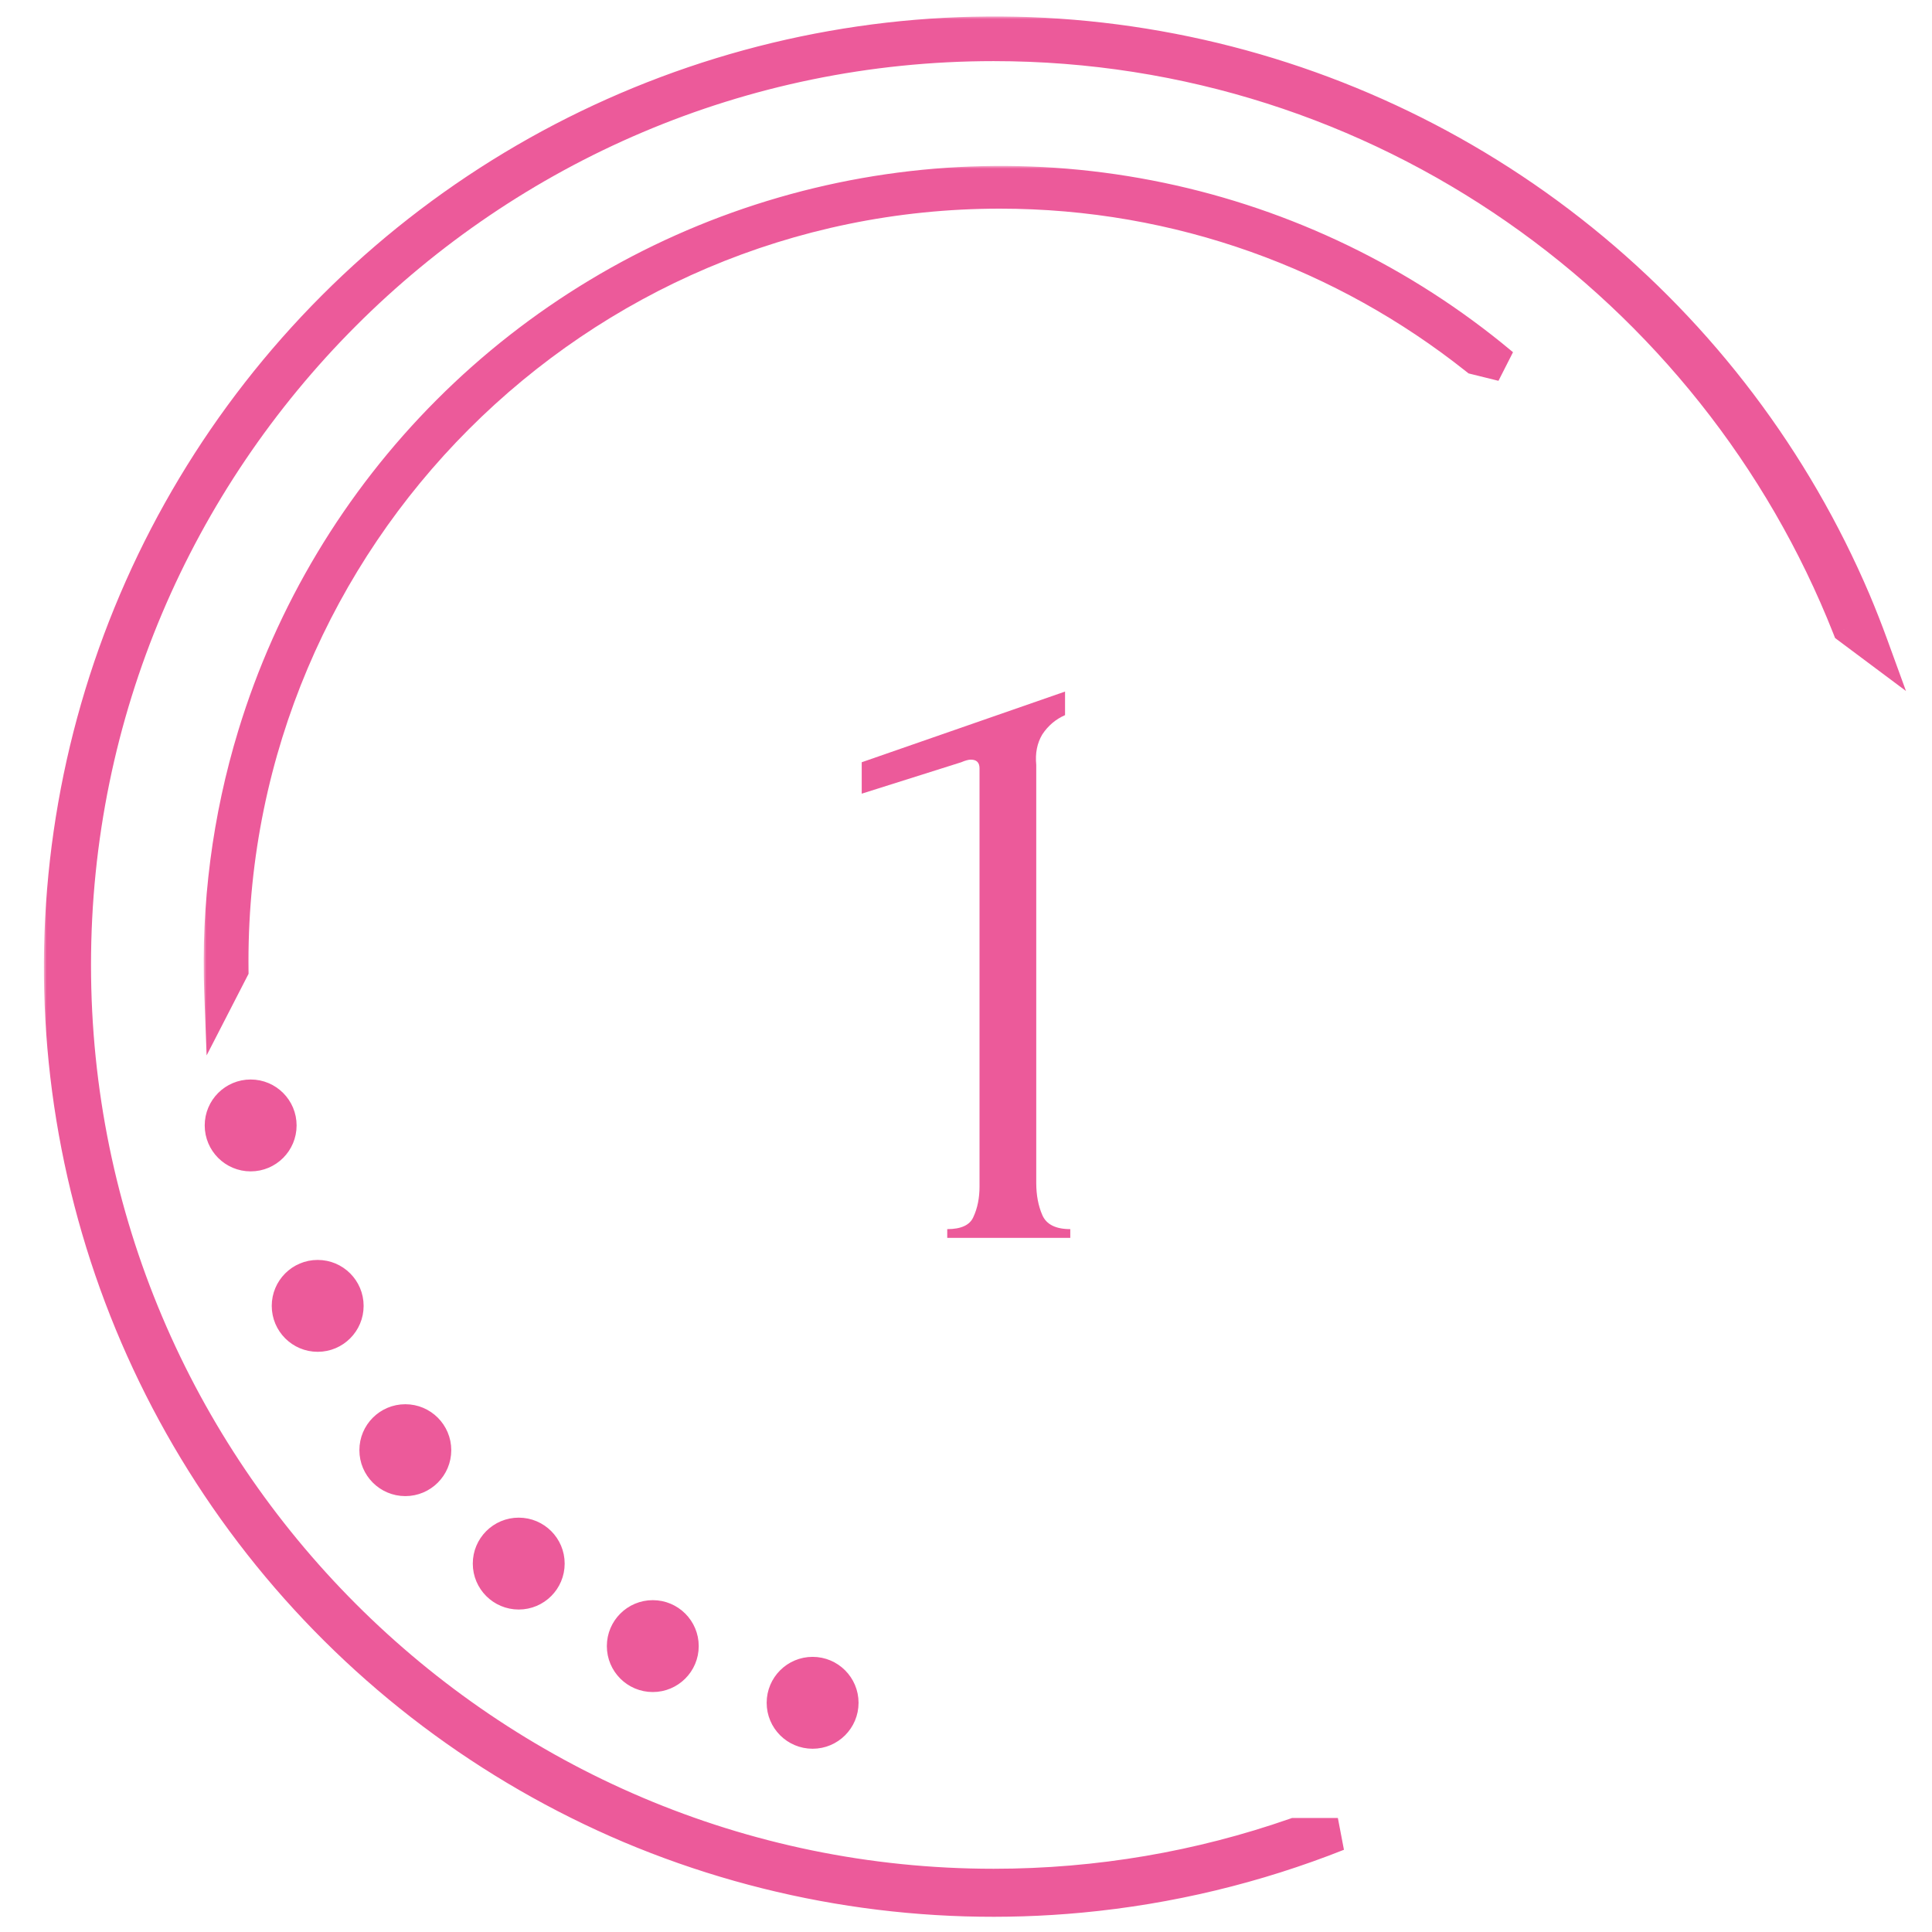 <?xml version="1.0" encoding="UTF-8"?> <svg xmlns="http://www.w3.org/2000/svg" width="352" height="352" viewBox="0 0 352 352" fill="none"><path d="M172.582 225.531V223.941C175.126 223.941 176.715 223.199 177.351 221.715C178.093 220.126 178.464 218.271 178.464 216.151V139.992C178.464 138.932 177.934 138.402 176.874 138.402C176.45 138.402 175.868 138.561 175.126 138.879L157 144.603V138.879L194.046 126V130.293C192.35 131.035 190.972 132.201 189.912 133.791C188.958 135.381 188.587 137.236 188.799 139.356V215.515C188.799 217.741 189.17 219.702 189.912 221.397C190.654 223.093 192.35 223.941 195 223.941V225.531H172.582Z" fill="#EC5A9A"></path><path d="M81.718 264.214C81.718 268.561 78.194 272.084 73.848 272.084C69.501 272.084 65.978 268.561 65.978 264.214C65.978 259.867 69.501 256.344 73.848 256.344C78.194 256.344 81.718 259.867 81.718 264.214Z" fill="#EC5A9A" stroke="#EC5A9A"></path><path d="M65.751 237.923C65.751 242.27 62.228 245.793 57.881 245.793C53.534 245.793 50.011 242.27 50.011 237.923C50.011 233.576 53.534 230.053 57.881 230.053C62.228 230.053 65.751 233.576 65.751 237.923Z" fill="#EC5A9A" stroke="#EC5A9A"></path><path d="M53.539 205.049C53.539 209.396 50.015 212.919 45.669 212.919C41.322 212.919 37.798 209.396 37.798 205.049C37.798 200.702 41.322 197.179 45.669 197.179C50.015 197.179 53.539 200.702 53.539 205.049Z" fill="#EC5A9A" stroke="#EC5A9A"></path><path d="M102.38 284.878C102.38 289.225 98.856 292.748 94.51 292.748C90.163 292.748 86.64 289.225 86.64 284.878C86.64 280.531 90.163 277.008 94.51 277.008C98.856 277.008 102.38 280.531 102.38 284.878Z" fill="#EC5A9A" stroke="#EC5A9A"></path><path d="M126.804 299.91C126.804 304.257 123.281 307.781 118.934 307.781C114.588 307.781 111.064 304.257 111.064 299.91C111.064 295.564 114.588 292.04 118.934 292.04C123.281 292.04 126.804 295.564 126.804 299.91Z" fill="#EC5A9A" stroke="#EC5A9A"></path><path d="M155.924 310.241C155.924 314.588 152.4 318.112 148.053 318.112C143.707 318.112 140.183 314.588 140.183 310.241C140.183 305.895 143.707 302.371 148.053 302.371C152.4 302.371 155.924 305.895 155.924 310.241Z" fill="#EC5A9A" stroke="#EC5A9A"></path><mask id="path-8-outside-1_143_16" maskUnits="userSpaceOnUse" x="8" y="3" width="340" height="347" fill="black"><rect fill="white" x="8" y="3" width="340" height="347"></rect><path fill-rule="evenodd" clip-rule="evenodd" d="M288.208 43.791C309.883 61.292 326.93 83.844 337.852 109.467C338.97 112.112 340.02 114.782 341 117.474L336.82 114.352C312.289 52.21 251.7 8.136 181.024 8.136C88.696 8.136 13.582 83.352 13.582 175.806C13.582 268.26 88.696 343.479 181.024 343.479C200.236 343.479 218.703 340.222 235.902 334.23H243.753C228.794 340.164 213.013 343.969 196.87 345.484C168.88 348.111 140.675 343.769 114.772 332.846C89.121 321.972 66.531 304.97 48.987 283.332C31.443 261.695 19.479 236.084 14.147 208.746C8.814 181.408 10.276 153.18 18.403 126.539C26.53 99.898 41.074 75.658 60.759 55.946C80.444 36.235 104.668 21.654 131.305 13.485C157.943 5.316 186.179 3.807 213.535 9.09C240.892 14.374 266.533 26.29 288.208 43.791Z"></path></mask><path fill-rule="evenodd" clip-rule="evenodd" d="M288.208 43.791C309.883 61.292 326.93 83.844 337.852 109.467C338.97 112.112 340.02 114.782 341 117.474L336.82 114.352C312.289 52.21 251.7 8.136 181.024 8.136C88.696 8.136 13.582 83.352 13.582 175.806C13.582 268.26 88.696 343.479 181.024 343.479C200.236 343.479 218.703 340.222 235.902 334.23H243.753C228.794 340.164 213.013 343.969 196.87 345.484C168.88 348.111 140.675 343.769 114.772 332.846C89.121 321.972 66.531 304.97 48.987 283.332C31.443 261.695 19.479 236.084 14.147 208.746C8.814 181.408 10.276 153.18 18.403 126.539C26.53 99.898 41.074 75.658 60.759 55.946C80.444 36.235 104.668 21.654 131.305 13.485C157.943 5.316 186.179 3.807 213.535 9.09C240.892 14.374 266.533 26.29 288.208 43.791Z" fill="#EC5A9A"></path><path d="M337.852 109.467L340.616 108.299L340.612 108.29L337.852 109.467ZM288.208 43.791L286.323 46.125L286.323 46.125L288.208 43.791ZM341 117.474L339.205 119.877L347.258 125.893L343.819 116.448L341 117.474ZM336.82 114.352L334.03 115.453L334.342 116.245L335.025 116.755L336.82 114.352ZM235.902 334.23V331.23H235.395L234.916 331.397L235.902 334.23ZM243.753 334.23L244.86 337.019L243.753 331.23V334.23ZM196.87 345.484L197.151 348.471L197.151 348.471L196.87 345.484ZM114.772 332.846L113.601 335.609L113.606 335.611L114.772 332.846ZM48.987 283.332L46.657 285.222L46.657 285.222L48.987 283.332ZM14.147 208.746L17.091 208.172L17.091 208.172L14.147 208.746ZM18.403 126.539L15.533 125.664L15.533 125.664L18.403 126.539ZM60.759 55.946L58.636 53.826L58.636 53.826L60.759 55.946ZM131.305 13.485L130.426 10.617L130.426 10.617L131.305 13.485ZM213.535 9.09L212.966 12.036L212.966 12.036L213.535 9.09ZM340.612 108.29C329.497 82.215 312.15 59.266 290.093 41.457L286.323 46.125C307.617 63.318 324.363 85.472 335.093 110.643L340.612 108.29ZM343.819 116.448C342.821 113.708 341.753 110.991 340.616 108.299L335.089 110.635C336.187 113.233 337.218 115.856 338.181 118.5L343.819 116.448ZM335.025 116.755L339.205 119.877L342.795 115.07L338.615 111.948L335.025 116.755ZM181.024 11.136C250.422 11.136 309.933 54.413 334.03 115.453L339.611 113.25C314.644 50.006 252.978 5.136 181.024 5.136V11.136ZM16.582 175.806C16.582 85.005 90.357 11.136 181.024 11.136V5.136C87.035 5.136 10.582 81.699 10.582 175.806H16.582ZM181.024 340.479C90.357 340.479 16.582 266.607 16.582 175.806H10.582C10.582 269.913 87.035 346.479 181.024 346.479V340.479ZM234.916 331.397C218.028 337.28 199.895 340.479 181.024 340.479V346.479C200.577 346.479 219.377 343.163 236.889 337.063L234.916 331.397ZM243.753 331.23H235.902V337.23H243.753V331.23ZM197.151 348.471C213.578 346.93 229.637 343.057 244.86 337.019L242.647 331.442C227.952 337.271 212.448 341.009 196.59 342.497L197.151 348.471ZM113.606 335.611C139.965 346.726 168.668 351.144 197.151 348.471L196.59 342.497C169.093 345.078 141.384 340.813 115.937 330.082L113.606 335.611ZM46.657 285.222C64.51 307.241 87.498 324.542 113.601 335.609L115.943 330.084C90.743 319.401 68.552 302.699 51.317 281.443L46.657 285.222ZM11.202 209.32C16.629 237.14 28.803 263.203 46.657 285.222L51.317 281.443C34.082 260.187 22.33 235.027 17.091 208.172L11.202 209.32ZM15.533 125.664C7.263 152.775 5.776 181.501 11.202 209.32L17.091 208.172C11.853 181.316 13.289 153.586 21.272 127.414L15.533 125.664ZM58.636 53.826C38.605 73.885 23.804 98.553 15.533 125.664L21.272 127.414C29.256 101.243 43.544 77.43 62.882 58.066L58.636 53.826ZM130.426 10.617C103.319 18.93 78.668 33.767 58.636 53.826L62.882 58.066C82.22 38.702 106.017 24.379 132.185 16.353L130.426 10.617ZM214.104 6.145C186.266 0.768 157.532 2.303 130.426 10.617L132.185 16.353C158.353 8.328 186.091 6.845 212.966 12.036L214.104 6.145ZM290.093 41.457C268.036 23.647 241.943 11.522 214.104 6.145L212.966 12.036C239.841 17.227 265.03 28.932 286.323 46.125L290.093 41.457Z" fill="#EC5A9A" mask="url(#path-8-outside-1_143_16)"></path><mask id="path-10-outside-2_143_16" maskUnits="userSpaceOnUse" x="37.113" y="30.231" width="239" height="163" fill="black"><rect fill="white" x="37.113" y="30.231" width="239" height="163"></rect><path fill-rule="evenodd" clip-rule="evenodd" d="M40.213 180.73C39.622 164.954 41.661 149.137 46.298 133.937C53.088 111.68 65.239 91.428 81.685 74.96C98.131 58.492 118.37 46.31 140.624 39.485C162.878 32.66 186.468 31.399 209.324 35.813C232.179 40.228 253.602 50.183 271.71 64.804C272.39 65.353 273.065 65.909 273.734 66.469L268.914 65.276C245.054 46.337 214.903 35.016 182.162 35.016C105.025 35.016 42.27 97.856 42.27 175.098C42.27 175.636 42.273 176.174 42.279 176.711L40.213 180.73Z"></path></mask><path fill-rule="evenodd" clip-rule="evenodd" d="M40.213 180.73C39.622 164.954 41.661 149.137 46.298 133.937C53.088 111.68 65.239 91.428 81.685 74.96C98.131 58.492 118.37 46.31 140.624 39.485C162.878 32.66 186.468 31.399 209.324 35.813C232.179 40.228 253.602 50.183 271.71 64.804C272.39 65.353 273.065 65.909 273.734 66.469L268.914 65.276C245.054 46.337 214.903 35.016 182.162 35.016C105.025 35.016 42.27 97.856 42.27 175.098C42.27 175.636 42.273 176.174 42.279 176.711L40.213 180.73Z" fill="#EC5A9A"></path><path d="M46.298 133.937L49.167 134.813L49.167 134.813L46.298 133.937ZM40.213 180.73L37.215 180.843L37.644 192.289L42.881 182.102L40.213 180.73ZM81.685 74.96L79.562 72.84L79.562 72.84L81.685 74.96ZM140.624 39.485L139.744 36.617L139.744 36.617L140.624 39.485ZM209.324 35.813L209.893 32.868L209.324 35.813ZM271.71 64.804L269.826 67.138L269.826 67.138L271.71 64.804ZM273.734 66.469L273.013 69.382L275.662 64.171L273.734 66.469ZM268.914 65.276L267.049 67.626L267.56 68.032L268.193 68.188L268.914 65.276ZM42.279 176.711L44.947 178.082L45.288 177.421L45.279 176.677L42.279 176.711ZM43.429 133.062C38.694 148.582 36.611 164.733 37.215 180.843L43.211 180.618C42.632 165.175 44.629 149.691 49.167 134.813L43.429 133.062ZM79.562 72.84C62.769 89.655 50.362 110.334 43.429 133.062L49.167 134.813C55.814 113.025 67.709 93.2 83.808 77.08L79.562 72.84ZM139.744 36.617C117.021 43.586 96.356 56.024 79.562 72.84L83.808 77.08C99.907 60.959 119.719 49.034 141.504 42.353L139.744 36.617ZM209.893 32.868C186.555 28.36 162.468 29.648 139.744 36.617L141.504 42.353C163.289 35.672 186.381 34.438 208.755 38.759L209.893 32.868ZM273.595 62.47C255.104 47.54 233.23 37.376 209.893 32.868L208.755 38.759C231.128 43.08 252.099 52.825 269.826 67.138L273.595 62.47ZM275.662 64.171C274.978 63.598 274.289 63.031 273.595 62.47L269.826 67.138C270.492 67.676 271.152 68.219 271.807 68.769L275.662 64.171ZM268.193 68.188L273.013 69.382L274.455 63.557L269.634 62.364L268.193 68.188ZM182.162 38.016C214.2 38.016 243.698 49.092 267.049 67.626L270.779 62.926C246.409 43.583 215.607 32.016 182.162 32.016V38.016ZM45.27 175.098C45.27 99.509 106.686 38.016 182.162 38.016V32.016C103.365 32.016 39.27 96.203 39.27 175.098H45.27ZM45.279 176.677C45.273 176.151 45.27 175.625 45.27 175.098H39.27C39.27 175.648 39.273 176.197 39.28 176.745L45.279 176.677ZM42.881 182.102L44.947 178.082L39.611 175.339L37.545 179.359L42.881 182.102Z" fill="#EC5A9A" mask="url(#path-10-outside-2_143_16)"></path></svg> 